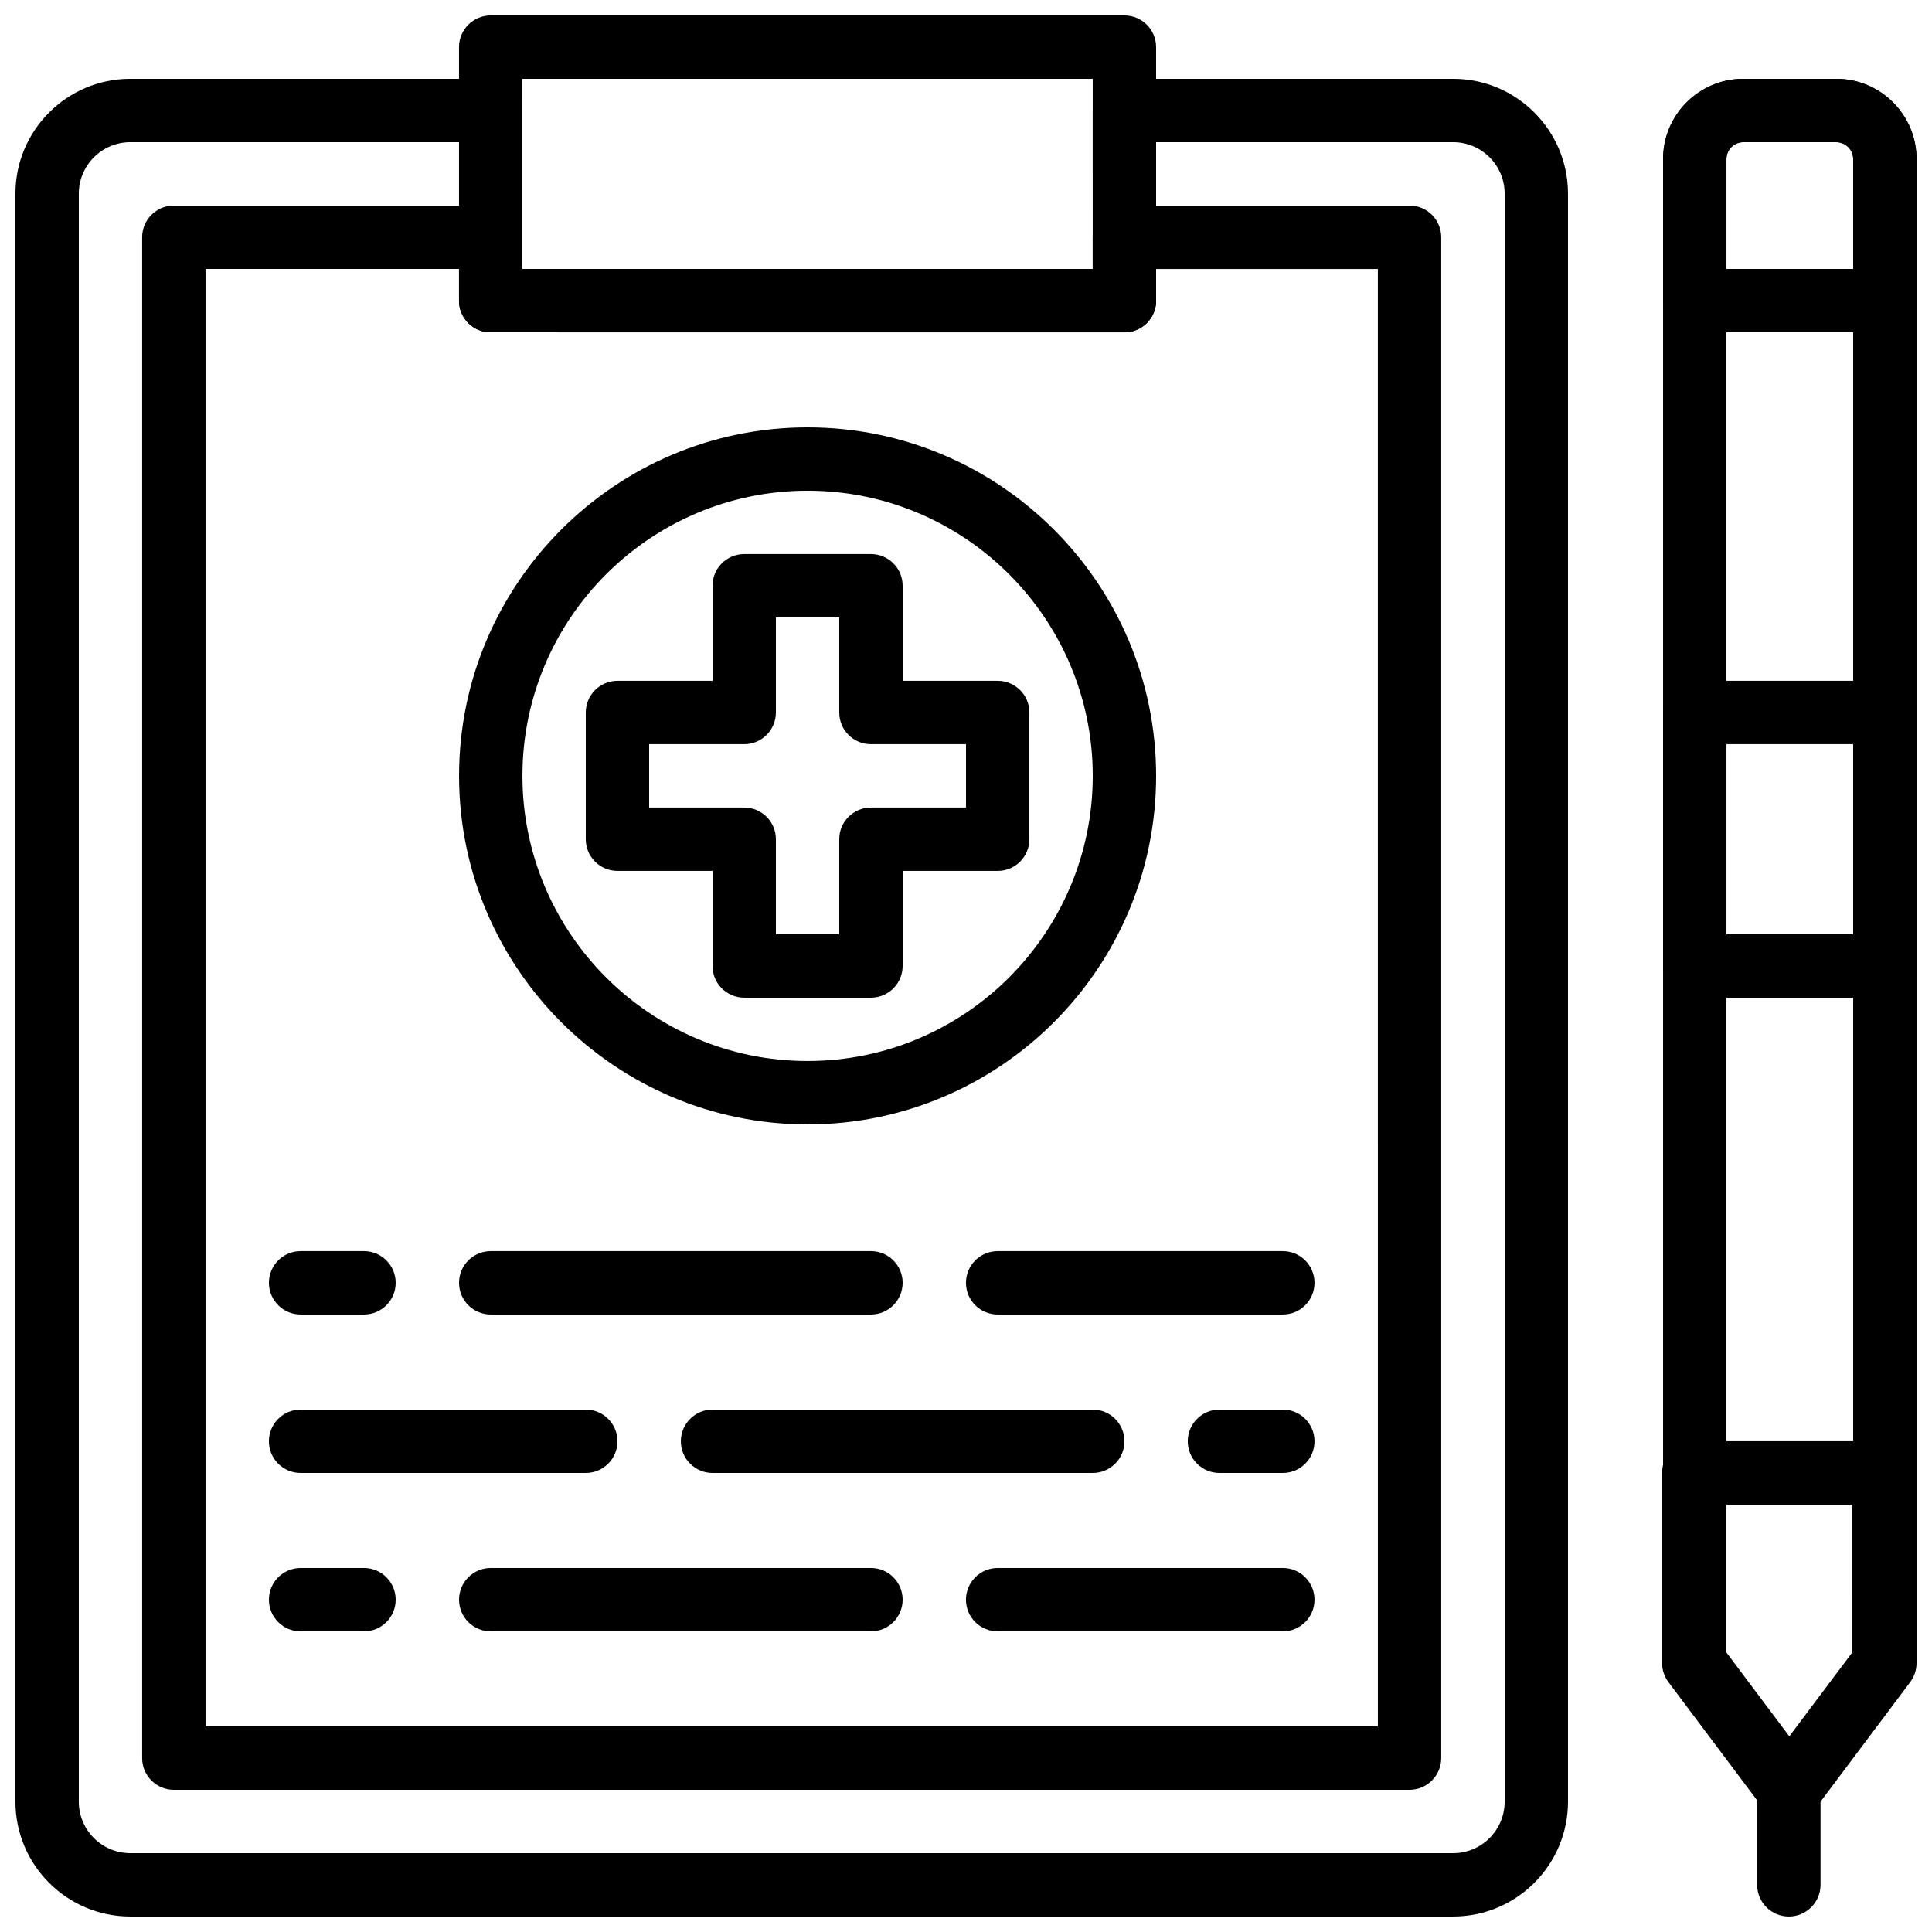 <?xml version="1.0" encoding="UTF-8"?>
<!-- Uploaded to: SVG Repo, www.svgrepo.com, Generator: SVG Repo Mixer Tools -->
<svg width="800px" height="800px" version="1.1" viewBox="144 144 512 512" xmlns="http://www.w3.org/2000/svg">
 <defs>
  <clipPath id="g">
   <path d="m265 148.09h186v84.906h-186z"/>
  </clipPath>
  <clipPath id="f">
   <path d="m148.09 164h411.91v487.9h-411.91z"/>
  </clipPath>
  <clipPath id="e">
   <path d="m584 164h67.902v463h-67.902z"/>
  </clipPath>
  <clipPath id="d">
   <path d="m609 609h18v42.902h-18z"/>
  </clipPath>
  <clipPath id="c">
   <path d="m584 164h67.902v69h-67.902z"/>
  </clipPath>
  <clipPath id="b">
   <path d="m584 525h67.902v102h-67.902z"/>
  </clipPath>
  <clipPath id="a">
   <path d="m584 324h67.902v85h-67.902z"/>
  </clipPath>
 </defs>
 <g clip-path="url(#g)">
  <path d="m441.98 232.06h-167.94c-4.637 0-8.398-3.754-8.398-8.398v-67.172c0-4.644 3.762-8.398 8.398-8.398h167.94c4.637 0 8.398 3.754 8.398 8.398v67.176c-0.004 4.641-3.766 8.395-8.398 8.395zm-159.54-16.793h151.14v-50.383h-151.14z"/>
 </g>
 <path d="m517.55 618.32h-327.48c-4.637 0-8.398-3.754-8.398-8.398v-403.05c0-4.644 3.762-8.398 8.398-8.398h83.969c4.637 0 8.398 3.754 8.398 8.398v8.398h151.14l-0.004-8.398c0-4.644 3.762-8.398 8.398-8.398h75.57c4.637 0 8.398 3.754 8.398 8.398v403.05c-0.004 4.644-3.766 8.398-8.398 8.398zm-319.08-16.793h310.68l-0.004-386.25h-58.777v8.398c0 4.644-3.762 8.398-8.398 8.398l-167.93-0.004c-4.637 0-8.398-3.754-8.398-8.398v-8.395h-67.172z"/>
 <g clip-path="url(#f)">
  <path d="m529.1 651.9h-350.57c-16.785 0-30.438-13.652-30.438-30.438v-426.14c0-16.785 13.652-30.438 30.438-30.438h95.516c4.637 0 8.398 3.754 8.398 8.398v41.984h151.14l-0.004-41.984c0-4.644 3.762-8.398 8.398-8.398h87.117c16.785 0 30.438 13.652 30.438 30.438v426.14c0 16.785-13.652 30.438-30.438 30.438zm-350.57-470.22c-7.523 0-13.645 6.121-13.645 13.645v426.14c0 7.523 6.121 13.645 13.645 13.645h350.57c7.527 0 13.648-6.121 13.648-13.645v-426.14c0-7.523-6.121-13.645-13.645-13.645h-78.723v41.984c0 4.644-3.762 8.398-8.398 8.398h-167.93c-4.637 0-8.398-3.754-8.398-8.398v-41.984z"/>
 </g>
 <g clip-path="url(#e)">
  <path d="m618.32 626.71c-2.644 0-5.129-1.242-6.719-3.359l-25.191-33.586c-1.09-1.453-1.676-3.215-1.676-5.035v-398.59c0-11.715 9.527-21.254 21.25-21.254h24.668c11.723 0 21.254 9.539 21.254 21.254v398.59c0 1.82-0.586 3.586-1.68 5.039l-25.191 33.586c-1.586 2.113-4.07 3.356-6.715 3.356zm-16.793-44.777 16.793 22.387 16.793-22.387v-395.79c0-2.461-2-4.461-4.457-4.461h-24.668c-2.465 0-4.461 2-4.461 4.461zm41.984 2.797h0.082z"/>
 </g>
 <g clip-path="url(#d)">
  <path d="m618.06 651.9c-4.637 0-8.398-3.754-8.398-8.398v-25.191c0-4.644 3.762-8.398 8.398-8.398s8.398 3.754 8.398 8.398v25.191c0 4.644-3.762 8.398-8.398 8.398z"/>
 </g>
 <g clip-path="url(#c)">
  <path d="m643.51 232.06h-50.383c-4.637 0-8.398-3.754-8.398-8.398l0.004-37.523c0-11.715 9.527-21.254 21.25-21.254h24.668c11.723 0 21.254 9.539 21.254 21.254v37.523c0 4.644-3.762 8.398-8.395 8.398zm-41.984-16.793h33.586v-29.129c0-2.461-2-4.461-4.457-4.461h-24.668c-2.465 0-4.461 2-4.461 4.461z"/>
 </g>
 <g clip-path="url(#b)">
  <path d="m618.06 626.71c-2.644 0-5.129-1.242-6.719-3.359l-25.191-33.586c-1.09-1.453-1.68-3.215-1.68-5.039v-50.383c0-4.644 3.762-8.398 8.398-8.398h50.383c4.637 0 8.398 3.754 8.398 8.398v50.383c0 1.82-0.586 3.586-1.68 5.039l-25.191 33.586c-1.586 2.117-4.07 3.359-6.719 3.359zm-16.793-44.777 16.793 22.387 16.793-22.387 0.004-39.188h-33.586z"/>
 </g>
 <g clip-path="url(#a)">
  <path d="m643.51 408.39h-50.383c-4.637 0-8.398-3.754-8.398-8.398v-67.176c0-4.644 3.762-8.398 8.398-8.398h50.383c4.637 0 8.398 3.754 8.398 8.398v67.176c-0.004 4.644-3.766 8.398-8.398 8.398zm-41.984-16.793h33.586v-50.383h-33.586z"/>
 </g>
 <path d="m358.02 441.98c-50.926 0-92.363-41.438-92.363-92.363 0-50.926 41.438-92.363 92.363-92.363s92.363 41.438 92.363 92.363c0 50.922-41.438 92.363-92.363 92.363zm0-167.94c-41.672 0-75.57 33.898-75.57 75.57 0 41.672 33.898 75.57 75.57 75.57s75.57-33.898 75.57-75.57c0-41.672-33.898-75.57-75.57-75.57z"/>
 <path d="m374.81 408.39h-33.586c-4.637 0-8.398-3.754-8.398-8.398v-25.191h-25.191c-4.637 0-8.398-3.754-8.398-8.398v-33.586c0-4.644 3.762-8.398 8.398-8.398h25.191v-25.191c0-4.644 3.762-8.398 8.398-8.398h33.586c4.637 0 8.398 3.754 8.398 8.398v25.191h25.191c4.637 0 8.398 3.754 8.398 8.398v33.586c0 4.644-3.762 8.398-8.398 8.398h-25.191v25.191c-0.004 4.644-3.766 8.398-8.398 8.398zm-25.191-16.793h16.793v-25.191c0-4.644 3.762-8.398 8.398-8.398h25.191v-16.793h-25.191c-4.637 0-8.398-3.754-8.398-8.398v-25.191h-16.793v25.191c0 4.644-3.762 8.398-8.398 8.398h-25.191v16.793h25.191c4.637 0 8.398 3.754 8.398 8.398z"/>
 <path d="m433.59 534.35h-100.76c-4.637 0-8.398-3.754-8.398-8.398s3.762-8.398 8.398-8.398h100.76c4.637 0 8.398 3.754 8.398 8.398s-3.762 8.398-8.398 8.398z"/>
 <path d="m299.24 534.35h-75.574c-4.637 0-8.398-3.754-8.398-8.398s3.762-8.398 8.398-8.398h75.57c4.637 0 8.398 3.754 8.398 8.398s-3.762 8.398-8.395 8.398z"/>
 <path d="m483.96 534.35h-16.793c-4.637 0-8.398-3.754-8.398-8.398s3.762-8.398 8.398-8.398h16.793c4.637 0 8.398 3.754 8.398 8.398s-3.762 8.398-8.398 8.398z"/>
 <path d="m374.81 492.36h-100.76c-4.637 0-8.398-3.754-8.398-8.398 0-4.644 3.762-8.398 8.398-8.398h100.76c4.637 0 8.398 3.754 8.398 8.398-0.004 4.644-3.766 8.398-8.398 8.398z"/>
 <path d="m483.96 492.36h-75.57c-4.637 0-8.398-3.754-8.398-8.398 0-4.644 3.762-8.398 8.398-8.398h75.57c4.637 0 8.398 3.754 8.398 8.398 0 4.644-3.762 8.398-8.398 8.398z"/>
 <path d="m240.46 492.36h-16.793c-4.637 0-8.398-3.754-8.398-8.398 0-4.644 3.762-8.398 8.398-8.398h16.793c4.637 0 8.398 3.754 8.398 8.398 0 4.644-3.762 8.398-8.398 8.398z"/>
 <path d="m374.81 576.33h-100.76c-4.637 0-8.398-3.754-8.398-8.398 0-4.644 3.762-8.398 8.398-8.398h100.76c4.637 0 8.398 3.754 8.398 8.398-0.004 4.644-3.766 8.398-8.398 8.398z"/>
 <path d="m483.96 576.33h-75.57c-4.637 0-8.398-3.754-8.398-8.398 0-4.644 3.762-8.398 8.398-8.398h75.57c4.637 0 8.398 3.754 8.398 8.398 0 4.644-3.762 8.398-8.398 8.398z"/>
 <path d="m240.46 576.33h-16.793c-4.637 0-8.398-3.754-8.398-8.398 0-4.644 3.762-8.398 8.398-8.398h16.793c4.637 0 8.398 3.754 8.398 8.398 0 4.644-3.762 8.398-8.398 8.398z"/>
</svg>